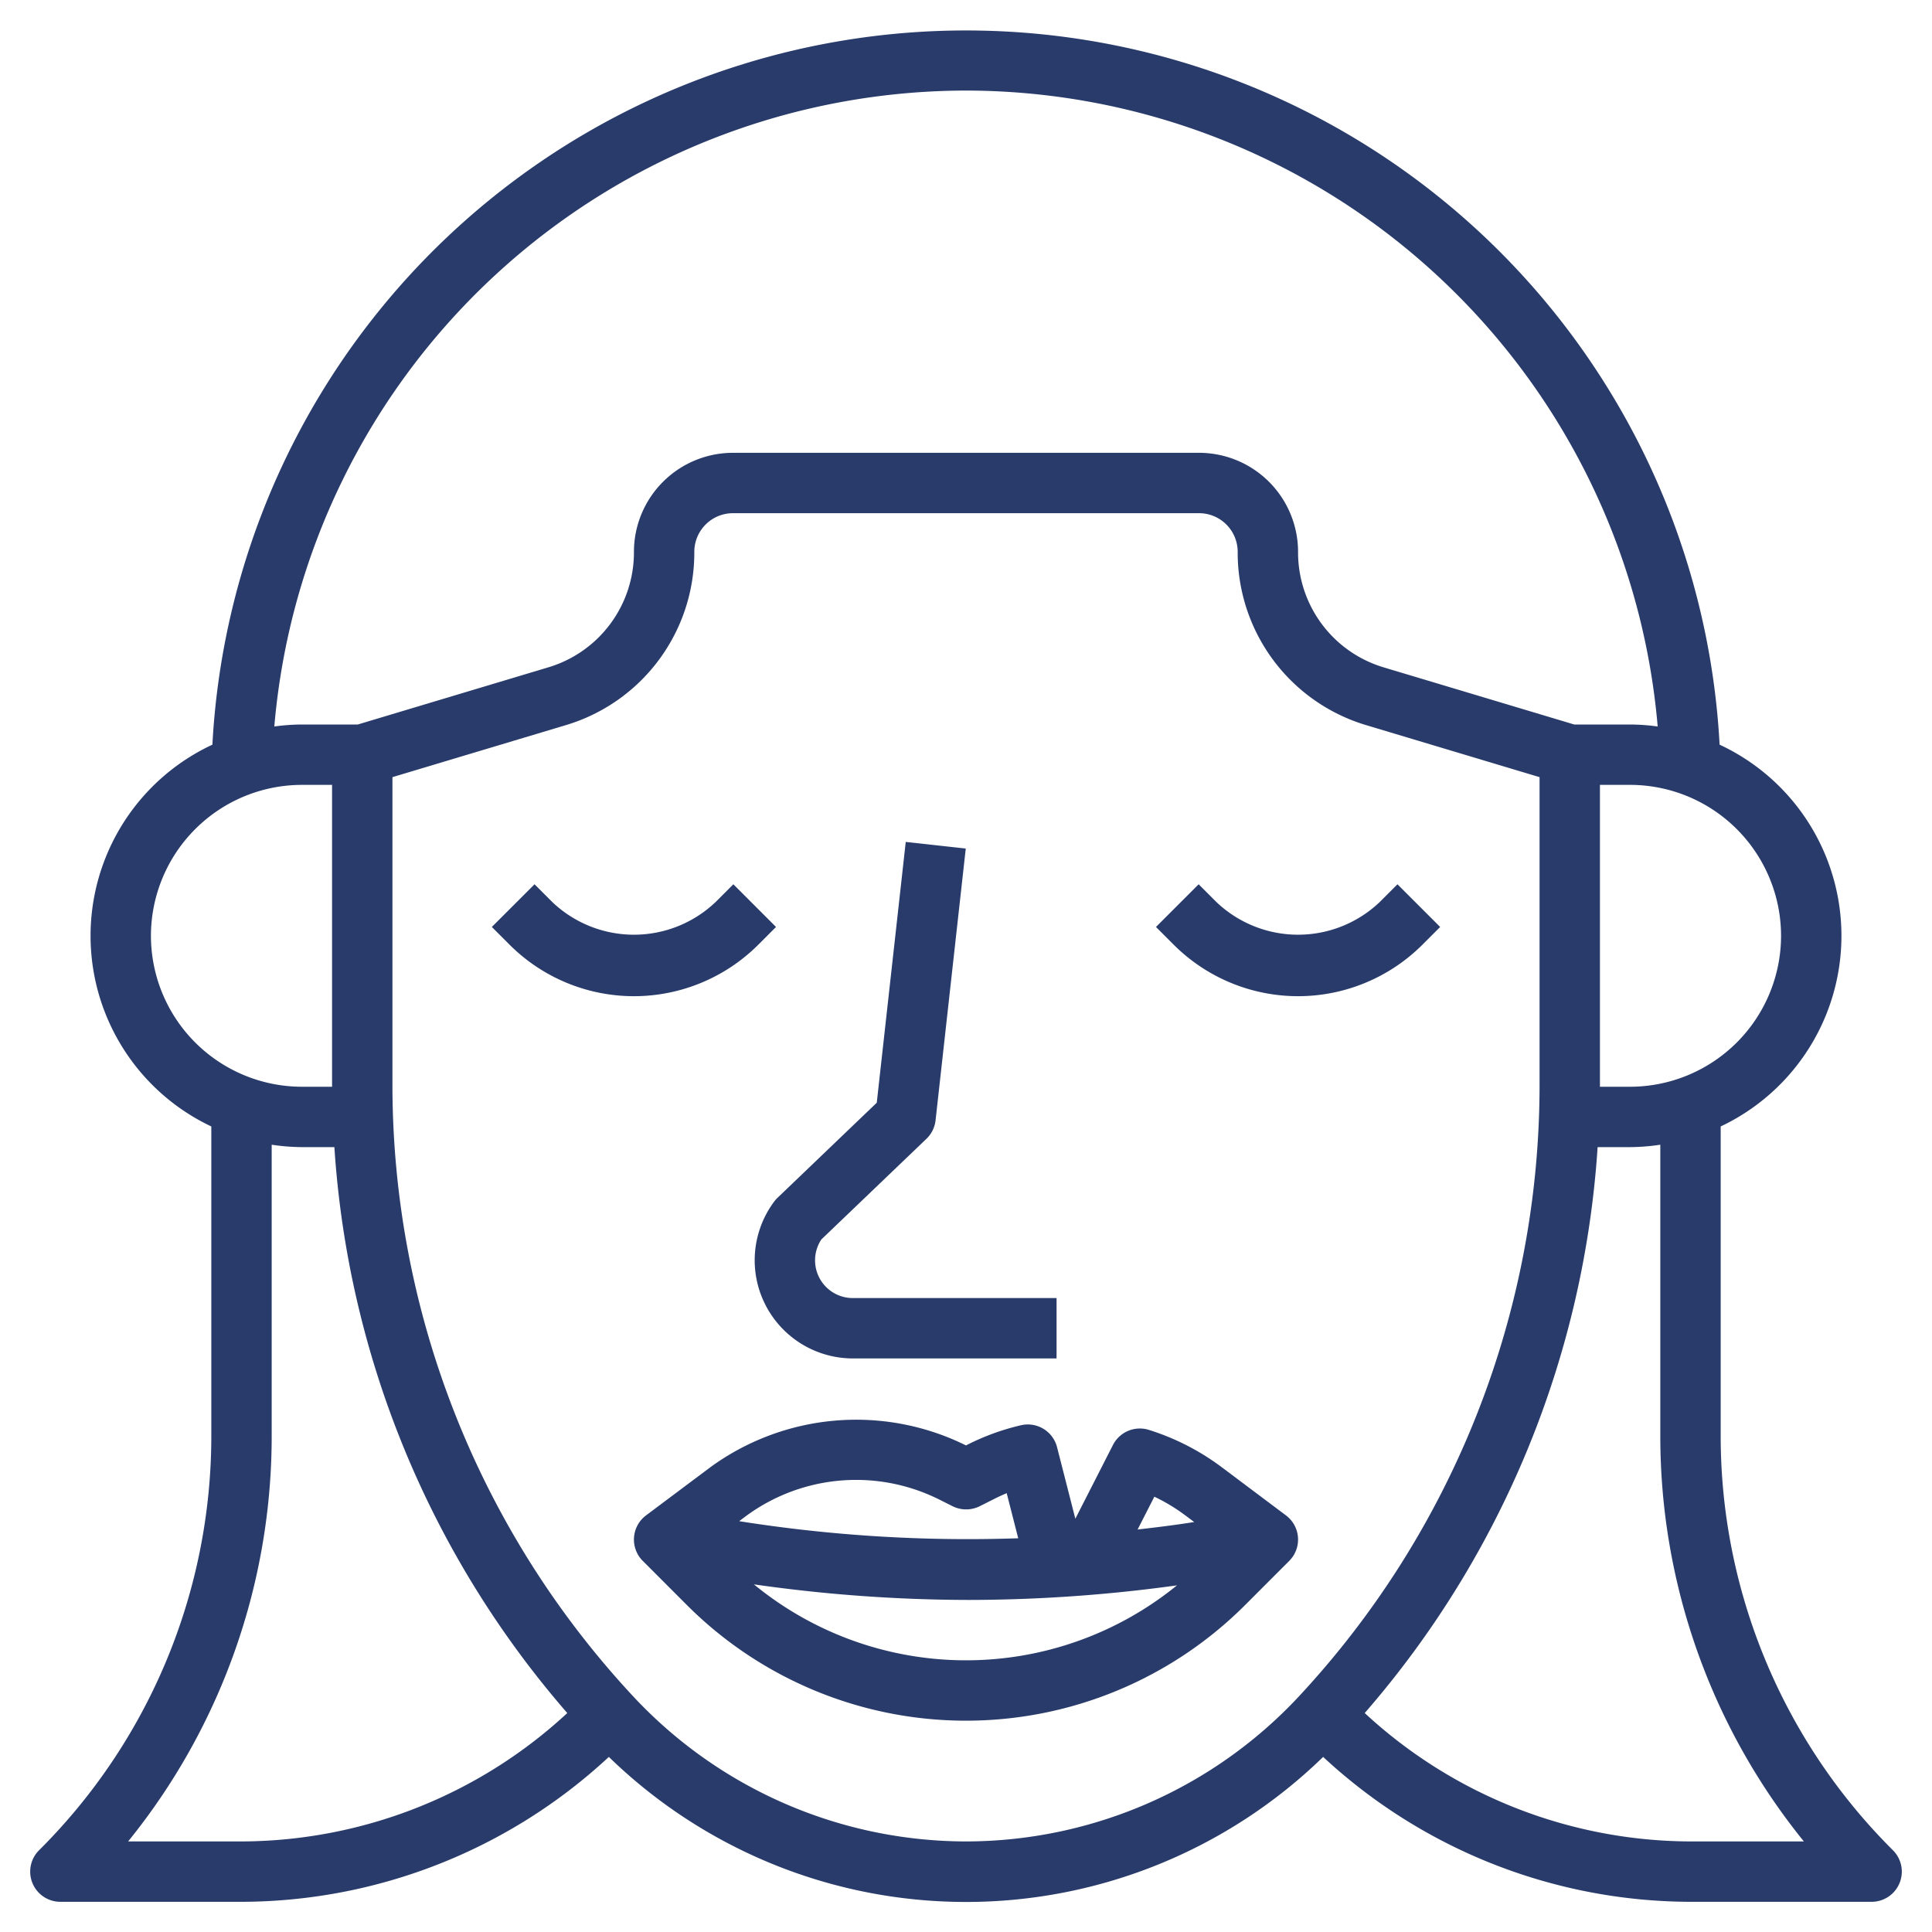 <svg xmlns="http://www.w3.org/2000/svg" version="1.1" xmlns:xlink="http://www.w3.org/1999/xlink" width="512" height="512" x="0" y="0" viewBox="0 0 64 64" style="enable-background:new 0 0 512 512" xml:space="preserve" class=""><g><g data-name="Layer 31"><path d="m25.707 30.707-1.414-1.414-.586.586a3.921 3.921 0 0 1-5.414 0l-.586-.586-1.414 1.414.586.586a5.828 5.828 0 0 0 8.242 0ZM45.707 29.879a3.921 3.921 0 0 1-5.414 0l-.586-.586-1.414 1.414.586.586a5.828 5.828 0 0 0 8.242 0l.586-.586-1.414-1.414Z" fill="#283b6a" opacity="1" data-original="#000000"></path><path d="M57 47.515v-10.2a6.985 6.985 0 0 0-.036-12.647 25 25 0 0 0-49.928 0A6.985 6.985 0 0 0 7 37.315v10.2a19.359 19.359 0 0 1-5.707 13.778A1 1 0 0 0 2 63h5.929a17.93 17.93 0 0 0 12.24-4.8 16.968 16.968 0 0 0 23.662 0 17.93 17.93 0 0 0 12.24 4.8H62a1 1 0 0 0 .707-1.707A19.359 19.359 0 0 1 57 47.515ZM59 31a5.006 5.006 0 0 1-5 5h-1V26h1a5.006 5.006 0 0 1 5 5ZM32 3a23.027 23.027 0 0 1 22.913 21.066A7.057 7.057 0 0 0 54 24h-1.852l-6.3-1.889A3.975 3.975 0 0 1 43 18.28 3.283 3.283 0 0 0 39.72 15H24.28A3.283 3.283 0 0 0 21 18.28a3.975 3.975 0 0 1-2.851 3.831L11.852 24H10a7.057 7.057 0 0 0-.913.066A23.027 23.027 0 0 1 32 3ZM5 31a5.006 5.006 0 0 1 5-5h1v10h-1a5.006 5.006 0 0 1-5-5Zm-.756 30A21.322 21.322 0 0 0 9 47.515V37.92a7.026 7.026 0 0 0 1 .08h1.077a31.7 31.7 0 0 0 7.715 18.747A15.949 15.949 0 0 1 7.929 61ZM32 61a15.1 15.1 0 0 1-11.03-4.811A29.729 29.729 0 0 1 13 35.9V25.744l5.724-1.717A5.963 5.963 0 0 0 23 18.28 1.281 1.281 0 0 1 24.28 17h15.44A1.281 1.281 0 0 1 41 18.28a5.963 5.963 0 0 0 4.276 5.747L51 25.744V35.9a29.729 29.729 0 0 1-7.97 20.293A15.1 15.1 0 0 1 32 61Zm24.071 0a15.949 15.949 0 0 1-10.863-4.253A31.7 31.7 0 0 0 52.923 38H54a7.026 7.026 0 0 0 1-.08v9.595A21.322 21.322 0 0 0 59.756 61Z" fill="#283b6a" opacity="1" data-original="#000000"></path><path d="M25 41.75A3.254 3.254 0 0 0 28.25 45H35v-2h-6.75a1.25 1.25 0 0 1-1.041-1.942l3.483-3.336a1 1 0 0 0 .3-.612l1-9-1.988-.22-.96 8.639-3.288 3.15a1.019 1.019 0 0 0-.107.12A3.264 3.264 0 0 0 25 41.75ZM40.474 48.605a8.029 8.029 0 0 0-2.416-1.238 1 1 0 0 0-1.19.5l-1.246 2.443-.606-2.371a1 1 0 0 0-1.2-.725 7.939 7.939 0 0 0-1.749.633l-.067.035-.07-.035a8.2 8.2 0 0 0-8.4.758L21.4 50.2a1 1 0 0 0-.107 1.507l1.464 1.465a13.073 13.073 0 0 0 18.486 0l1.464-1.465A1 1 0 0 0 42.6 50.2Zm-2.235.975a6.014 6.014 0 0 1 1.034.625l.286.214c-.623.1-1.248.176-1.874.248Zm-7.2.056.516.259a1.008 1.008 0 0 0 .9 0l.515-.259c.124-.062.25-.119.378-.173l.382 1.494a48.531 48.531 0 0 1-9.244-.566l.248-.186a6.154 6.154 0 0 1 6.302-.569Zm-6.064 2.848A50.64 50.64 0 0 0 32.1 53a50.608 50.608 0 0 0 6.889-.483 11.073 11.073 0 0 1-14.015-.033Z" fill="#283b6a" opacity="1" data-original="#000000"></path></g></g></svg>